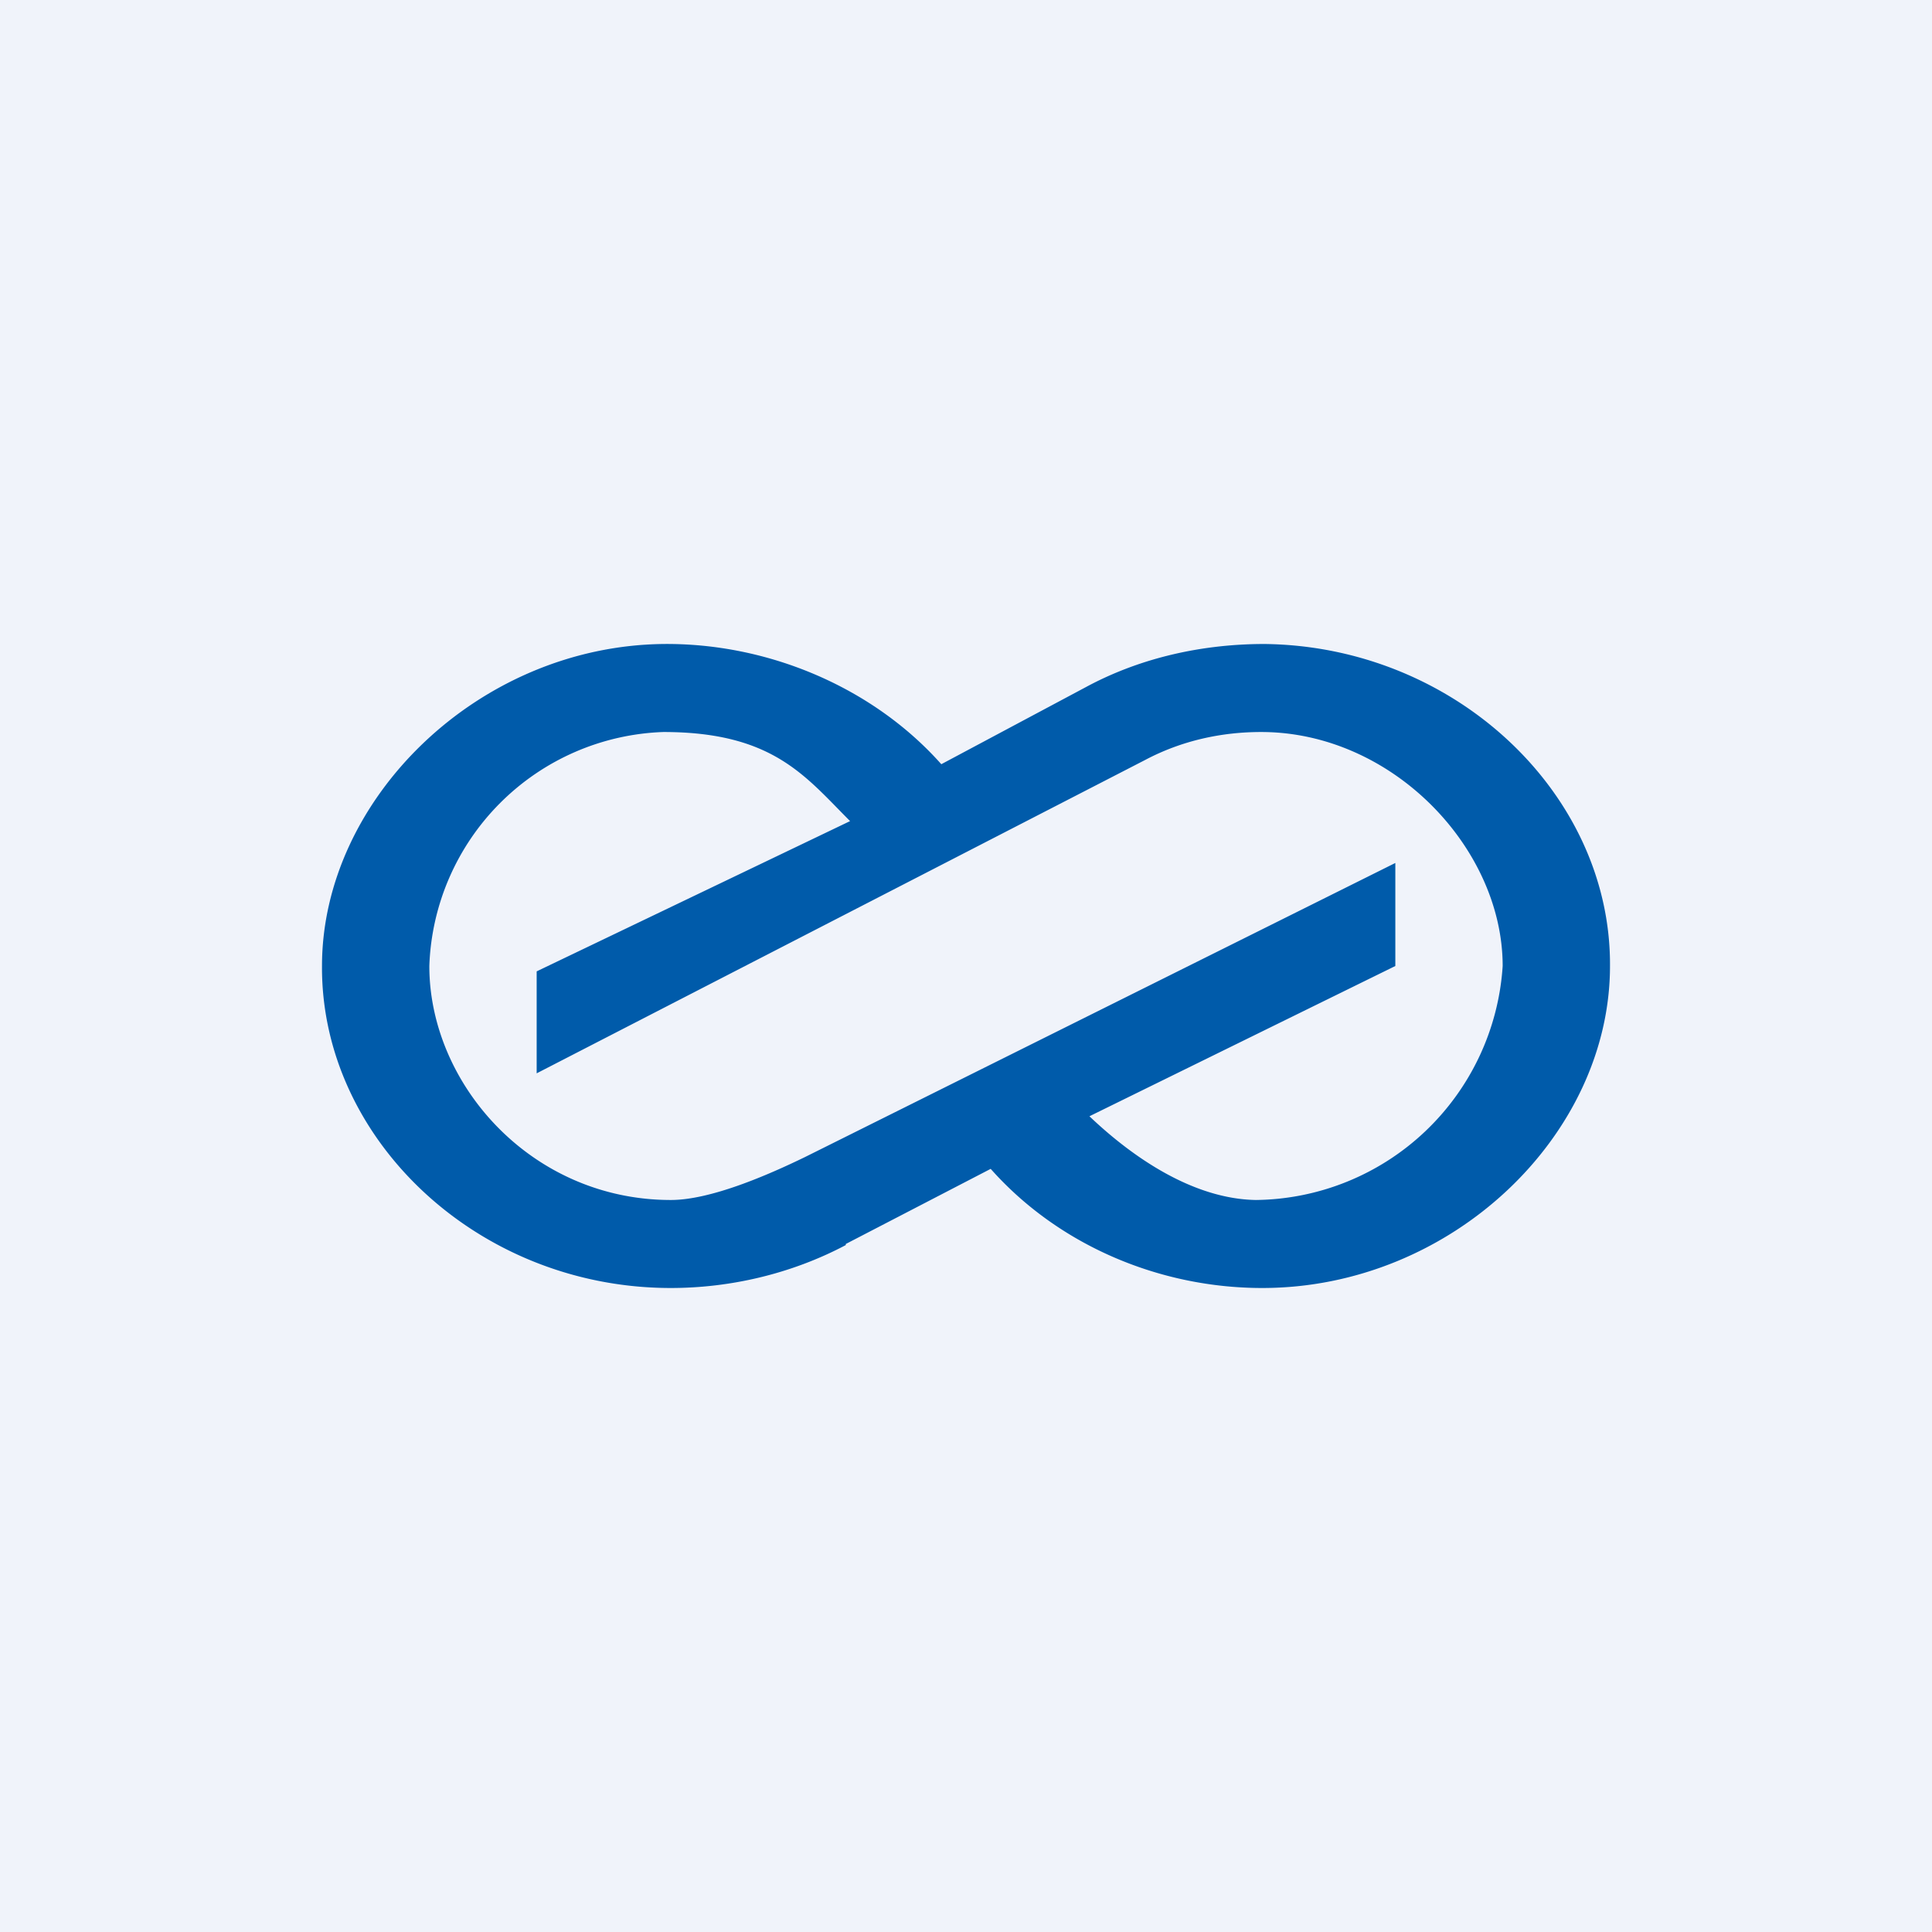 <!-- by TradingView --><svg width="18" height="18" viewBox="0 0 18 18" xmlns="http://www.w3.org/2000/svg"><path fill="#F0F3FA" d="M0 0h18v18H0z"/><path d="M7.88 11.6c-.51.27-1.08.4-1.63.4-1.8 0-3.26-1.39-3.25-3 0-1.55 1.45-2.98 3.18-3 .97-.01 1.95.4 2.59 1.12l1.35-.72c.52-.28 1.1-.4 1.66-.4 1.78.02 3.23 1.4 3.22 3 0 1.58-1.48 3-3.24 3-.96 0-1.9-.4-2.53-1.11l-1.35.7ZM13 8.05V9l-2.85 1.4c.41.39.97.77 1.55.78A2.33 2.33 0 0 0 14 9c0-1.1-1.03-2.18-2.25-2.18-.37 0-.74.08-1.08.26L5 10v-.95l2.92-1.4c-.42-.42-.72-.83-1.74-.83A2.26 2.26 0 0 0 4 9c0 1.1.95 2.18 2.25 2.18.37 0 .9-.23 1.25-.4L13 8.04Z" fill="#005BAA"/></svg>